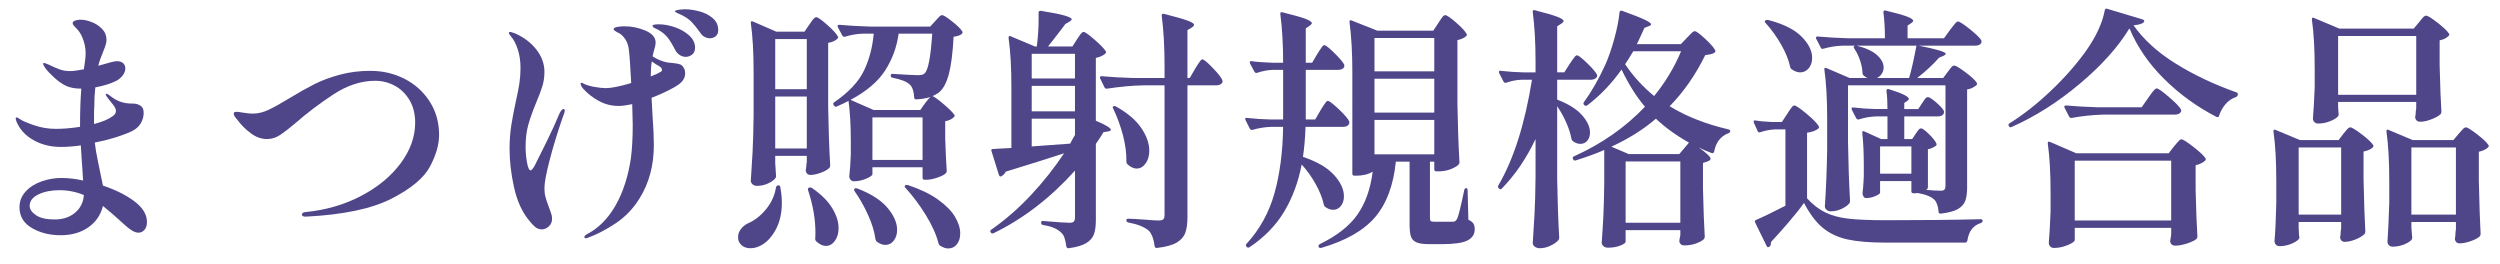 <?xml version="1.0" encoding="UTF-8"?>
<svg id="_レイヤー_1" data-name="レイヤー 1" xmlns="http://www.w3.org/2000/svg" version="1.1" viewBox="0 0 881 93">
  <defs>
    <style>
      .cls-1 {
        fill: #4f468a;
        stroke-width: 0px;
      }
    </style>
  </defs>
  <path class="cls-1" d="M47.398,70.97c2.928,2.212,4.394,4.633,4.394,7.263,0,1.197-.3,2.122-.897,2.78-.598.657-1.286.986-2.062.986-.717,0-1.495-.255-2.331-.762-.838-.509-1.764-1.242-2.78-2.197-3.289-2.988-5.77-5.141-7.443-6.456-.778,3.169-2.497,5.68-5.156,7.532-2.661,1.852-5.904,2.779-9.729,2.779-3.887,0-7.279-.852-10.178-2.556-2.9-1.703-4.349-4.139-4.349-7.308,0-2.092.717-3.931,2.152-5.515,1.435-1.584,3.303-2.78,5.604-3.587,2.301-.808,4.647-1.211,7.04-1.211,2.45,0,4.991.3,7.622.896-.061-1.493-.15-2.928-.269-4.304-.121-1.375-.21-2.63-.269-3.767l-.269-4.304c-2.392.358-4.753.538-7.084.538-3.587,0-6.801-.808-9.64-2.422-2.84-1.613-4.829-3.795-5.963-6.546-.179-.538-.269-.865-.269-.986,0-.298.119-.448.359-.448.179,0,.388.09.627.27.238.179.417.3.538.358.897.598,2.57,1.315,5.021,2.152,2.451.838,4.991,1.255,7.622,1.255s5.47-.238,8.519-.717v-.27c0-5.201.148-9.595.448-13.182-2.272,0-4.125-.358-5.56-1.076-1.316-.657-2.631-1.583-3.946-2.779-1.315-1.195-2.362-2.301-3.138-3.318-.121-.179-.285-.448-.493-.807-.21-.358-.314-.597-.314-.718,0-.238.119-.358.359-.358.179,0,.747.21,1.704.628,1.435.717,2.704,1.271,3.811,1.658,1.105.39,2.287.583,3.542.583,1.076,0,2.72-.209,4.932-.627.059-.479.18-1.314.359-2.512.179-1.194.269-2.241.269-3.138,0-2.032-.448-4.035-1.345-6.009-.538-1.135-1.21-2.092-2.018-2.869-.807-.776-1.21-1.345-1.21-1.703,0-.418.283-.731.852-.942.567-.208,1.21-.313,1.928-.313,1.135,0,2.421.269,3.856.807,1.435.538,2.675,1.346,3.721,2.422,1.045,1.075,1.569,2.362,1.569,3.855,0,.718-.179,1.569-.538,2.556-.358.986-.598,1.6-.717,1.838-.778,1.854-1.286,3.289-1.524,4.305l-.09.448,4.484-1.256c.956-.237,1.644-.358,2.062-.358.897,0,1.614.225,2.152.673s.807,1.092.807,1.928-.33,1.675-.986,2.511c-.659.838-1.495,1.495-2.511,1.973-1.854.896-4.215,1.614-7.084,2.152-.24,2.093-.359,4.394-.359,6.904-.06.659-.09,1.675-.09,3.049v2.959c2.81-.717,4.961-1.613,6.457-2.689.836-.538,1.255-1.166,1.255-1.883,0-.479-.15-.956-.448-1.436-.3-.478-.688-1-1.166-1.569-.479-.567-.867-1.061-1.166-1.479-.179-.238-.359-.493-.538-.762-.179-.27-.269-.463-.269-.583,0-.18.09-.269.269-.269.238,0,.776.329,1.614.986,1.852,1.435,3.885,2.241,6.098,2.421.717.061,1.464.09,2.242.09,1.076.12,1.913.508,2.511,1.165.417.419.627,1.137.627,2.152,0,1.256-.345,2.466-1.031,3.632-.688,1.166-1.779,2.107-3.273,2.824-3.528,1.614-7.832,2.93-12.913,3.946.238,2.032.583,4.11,1.031,6.231.448,2.123.731,3.513.852,4.17l.986,4.753c4.483,1.495,8.189,3.349,11.119,5.56ZM26.46,74.96c1.883-1.583,2.914-3.661,3.093-6.232-2.75-1.135-5.62-1.703-8.608-1.703-2.869,0-5.335.493-7.397,1.479-2.062.986-3.094,2.347-3.094,4.08,0,1.136.731,2.212,2.197,3.228,1.464,1.018,3.661,1.524,6.591,1.524s5.335-.791,7.219-2.376Z"/>
  <path class="cls-1" d="M106.402,75.633c0-.538.417-.837,1.255-.897,7.232-.717,13.794-2.63,19.683-5.738,5.888-3.108,10.521-6.95,13.899-11.523,3.376-4.573,5.066-9.31,5.066-14.213,0-3.107-.673-5.783-2.018-8.025-1.345-2.241-3.094-3.93-5.246-5.066-2.152-1.135-4.424-1.703-6.815-1.703-4.963,0-9.895,1.613-14.795,4.842-4.903,3.229-9.326,6.577-13.271,10.043-1.973,1.675-3.721,3.035-5.246,4.08-1.524,1.047-3.125,1.569-4.798,1.569-2.033,0-3.976-.702-5.829-2.107-1.854-1.403-3.407-2.973-4.663-4.707-.838-.897-1.255-1.584-1.255-2.062,0-.299.074-.493.224-.583.148-.09.433-.135.852-.135.358,0,1.15.105,2.376.313,1.225.211,2.316.314,3.273.314,1.793,0,3.616-.434,5.47-1.301,1.852-.865,4.304-2.226,7.353-4.08,3.347-2.031,6.291-3.69,8.833-4.977,2.54-1.284,5.5-2.39,8.877-3.317,3.376-.927,7.008-1.391,10.895-1.391,4.363,0,8.384.942,12.061,2.825,3.677,1.883,6.621,4.544,8.833,7.98,2.211,3.438,3.318,7.368,3.318,11.792,0,3.349-1.062,7.039-3.183,11.074-2.123,4.035-6.667,7.832-13.63,11.389-6.965,3.557-17.023,5.664-30.174,6.321-.897,0-1.345-.238-1.345-.717Z"/>
  <path class="cls-1" d="M199.032,38.957c0,.419-.239,1.196-.717,2.331-1.914,5.56-3.468,10.657-4.663,15.289-1.197,4.634-1.793,7.877-1.793,9.729,0,1.196.134,2.272.403,3.229.269.957.672,2.151,1.21,3.587.059.179.254.703.583,1.568.328.868.493,1.659.493,2.377,0,1.136-.39,2.048-1.166,2.734-.778.687-1.585,1.031-2.421,1.031-.896,0-1.689-.284-2.376-.852-.688-.567-1.421-1.359-2.197-2.376-2.452-2.989-4.2-6.86-5.246-11.612-1.047-4.753-1.569-9.251-1.569-13.496,0-2.928.193-5.649.583-8.16.388-2.511.911-5.29,1.569-8.339.597-2.63,1.031-4.827,1.3-6.591.269-1.763.404-3.571.404-5.426,0-2.45-.329-4.662-.986-6.636-.659-1.973-1.466-3.497-2.421-4.573-.479-.597-.717-.955-.717-1.075,0-.299.209-.449.628-.449.059,0,.597.18,1.614.538,3.108,1.376,5.604,3.273,7.488,5.694,1.883,2.421,2.825,5.037,2.825,7.847,0,1.793-.24,3.468-.718,5.021-.479,1.555-1.196,3.468-2.152,5.739-1.197,2.869-2.123,5.455-2.78,7.756-.659,2.303-.986,4.947-.986,7.937,0,1.793.164,3.617.493,5.47.328,1.854.762,2.779,1.3,2.779.179,0,.417-.193.717-.583.298-.388.567-.82.807-1.3.896-1.733,2.3-4.558,4.214-8.474,1.913-3.915,3.258-6.86,4.035-8.833.657-1.614,1.255-2.421,1.793-2.421.298,0,.448.18.448.538ZM236.963,22.188c1.195.12,2.092.284,2.69.493.597.21,1.076.703,1.435,1.479.238.419.359.986.359,1.704,0,1.495-.777,2.811-2.332,3.945-.838.599-2.123,1.331-3.856,2.197-1.734.867-3.618,1.689-5.649,2.466l.358,6.456c.299,4.066.449,7.474.449,10.223,0,7.114-1.674,13.36-5.022,18.741-2.212,3.587-4.992,6.501-8.339,8.743-3.349,2.241-6.577,3.93-9.685,5.066-.419.179-.717.269-.896.269-.359,0-.538-.18-.538-.538,0-.239.298-.538.897-.896,4.064-2.094,7.427-5.47,10.088-10.133,2.659-4.663,4.468-10.252,5.425-16.769.418-3.287.628-7.203.628-11.747,0-1.076-.06-3.466-.179-7.174-1.973.419-3.558.628-4.753.628-2.511,0-4.842-.583-6.994-1.749-2.152-1.165-4.006-2.614-5.56-4.349l-.538-.718c-.24-.597-.359-.926-.359-.986,0-.237.119-.358.359-.358.179,0,.448.121.807.358,1.016.479,2.301.853,3.856,1.121,1.554.27,2.838.403,3.855.403,1.973,0,4.961-.597,8.967-1.793-.3-6.098-.598-10.191-.896-12.285-.24-1.435-.749-2.646-1.524-3.632-.778-.986-1.585-1.628-2.421-1.928-.896-.478-1.345-.836-1.345-1.076,0-.417.418-.702,1.256-.852.836-.148,1.704-.225,2.6-.225,2.511,0,4.961.509,7.353,1.524,2.391,1.018,3.587,2.422,3.587,4.215,0,.658-.24,1.764-.717,3.318l-.359,1.524c1.494,1.017,3.197,1.734,5.111,2.151.836.121,1.464.18,1.883.18ZM233.286,24.609c0-.478-.358-.926-1.076-1.345-.599-.299-1.435-.837-2.511-1.614-.239,1.256-.358,2.869-.358,4.842v.449c1.435-.538,2.63-1.105,3.587-1.704.238-.119.358-.328.358-.628ZM237.814,9.59c2.002.688,3.691,1.658,5.066,2.914,1.375,1.256,2.062,2.69,2.062,4.305,0,1.075-.345,1.883-1.031,2.421-.688.538-1.45.807-2.287.807-.658,0-1.315-.193-1.973-.583-.658-.388-1.196-.941-1.614-1.658-.957-1.913-1.869-3.422-2.735-4.528-.867-1.105-2.018-2.048-3.452-2.825-.24-.119-.524-.254-.852-.403-.329-.148-.583-.299-.762-.448-.179-.148-.269-.314-.269-.493,0-.359.718-.538,2.152-.538,1.793,0,3.69.345,5.694,1.031ZM246.423,3.985c1.823.479,3.392,1.271,4.708,2.376,1.314,1.107,1.973,2.526,1.973,4.26,0,.957-.3,1.674-.896,2.151-.599.479-1.287.718-2.062.718-.598,0-1.21-.164-1.838-.493-.627-.328-1.121-.792-1.479-1.39-1.197-1.673-2.212-2.944-3.049-3.812-.838-.865-1.943-1.658-3.318-2.376-.479-.238-1.031-.493-1.659-.763-.628-.269-.942-.493-.942-.672,0-.238.448-.418,1.345-.538.896-.119,1.644-.18,2.242-.18,1.494,0,3.152.24,4.977.718Z"/>
  <path class="cls-1" d="M274.266,65.32c.478,0,.717.21.717.628.359,1.973.538,3.797.538,5.47,0,3.707-.717,6.875-2.152,9.505-1.435,2.63-3.169,4.483-5.201,5.56-1.196.657-2.421.986-3.676.986-2.093,0-3.497-.867-4.215-2.601-.12-.3-.179-.748-.179-1.345,0-.957.298-1.854.897-2.69.597-.838,1.404-1.524,2.421-2.062,2.332-.955,4.468-2.585,6.412-4.887,1.942-2.301,3.152-4.916,3.631-7.847.119-.478.388-.717.807-.717ZM292.2,59.223c-.599.599-1.585,1.151-2.959,1.659-1.376.508-2.601.762-3.676.762-.838,0-1.376-.448-1.614-1.345,0-.359.029-.657.09-.896.059-.238.089-.523.089-.853,0-.327.059-.791.18-1.39v-2.242h-11.119v2.601l.269,4.215c.059.3.03.599-.089.896-.479.718-1.345,1.376-2.601,1.973-1.255.599-2.601.897-4.035.897-.598,0-1.107-.18-1.524-.538-.419-.359-.628-.776-.628-1.256.238-3.526.449-6.949.628-10.268.179-3.317.298-7.667.359-13.047v-14.886c0-7.053-.33-12.852-.987-17.396v-.18c0-.418.238-.538.718-.358l8.25,3.587h9.954l1.704-2.511c.238-.299.493-.657.762-1.076.269-.418.552-.776.852-1.076.298-.299.567-.448.807-.448.538,0,1.823.896,3.855,2.689,2.032,1.794,3.287,3.17,3.767,4.125.179.24.119.509-.18.808-.717.717-1.793,1.196-3.228,1.435v22.687c.119,7.474.359,14.318.717,20.535,0,.358-.121.658-.358.896ZM273.19,31.425h11.119V13.76h-11.119v17.665ZM273.19,52.318h11.119v-18.293h-11.119v18.293ZM284.757,66.441c.059-.148.179-.254.358-.314.418-.119.747-.09.987.09,3.287,2.272,5.679,4.649,7.173,7.129,1.494,2.481,2.242,4.828,2.242,7.039,0,1.794-.434,3.287-1.3,4.483-.868,1.195-1.928,1.794-3.184,1.794-1.076,0-2.212-.538-3.407-1.614-.24-.239-.359-.538-.359-.896.059-.479.09-1.197.09-2.152,0-4.782-.868-9.774-2.601-14.975-.06-.238-.06-.434,0-.583ZM335.556,7.572c1.883,1.495,3.062,2.66,3.542,3.497.179.3.119.598-.18.896-.538.479-1.495.807-2.869.986-.3,5.739-.868,10.164-1.704,13.271-.838,3.109-2.033,5.261-3.587,6.456-.777.538-1.495.928-2.152,1.166.657.239,1.973,1.196,3.945,2.869,1.973,1.675,3.229,2.93,3.767,3.767.179.239.119.509-.18.807-.717.718-1.734,1.197-3.049,1.435v6.188c.18,5.082.359,8.849.538,11.299,0,.358-.121.658-.358.896-.599.538-1.614,1.047-3.049,1.524-1.435.479-2.69.718-3.767.718h-.627c-.479,0-.717-.238-.717-.718v-3.677h-17.666v2.422c0,.419-.717.941-2.152,1.569-1.435.627-2.9.941-4.394.941-.479,0-.867-.18-1.166-.538-.3-.359-.448-.776-.448-1.256.238-1.973.417-4.542.538-7.712v-4.842c0-5.38-.269-10.043-.807-13.988-.838.479-2.212,1.136-4.125,1.973-.06.06-.179.09-.359.09s-.389-.119-.627-.359l-.09-.179c-.3-.418-.269-.747.09-.986,5.141-3.527,8.653-7.248,10.536-11.164,1.883-3.915,3.034-8.265,3.453-13.048h-3.946c-2.033.061-4.095.419-6.187,1.076h-.269c-.24,0-.449-.119-.628-.358l-1.614-3.049-.09-.358c0-.299.208-.449.627-.449,3.229.3,6.845.509,10.851.628h21.162l1.793-1.973c.238-.238.612-.642,1.121-1.211.507-.567.941-.852,1.3-.852.478,0,1.659.748,3.542,2.242ZM326.006,36.356c.18-.238.462-.597.852-1.076.388-.478.702-.836.941-1.076-1.555.479-3.199.748-4.932.808-.479,0-.718-.238-.718-.718-.12-2.152-.627-3.646-1.524-4.483-1.017-1.016-3.049-1.823-6.097-2.421-.419-.06-.628-.299-.628-.718,0-.538.238-.747.717-.628,4.901.3,7.801.448,8.698.448.657,0,1.18-.044,1.569-.134.388-.09.702-.254.941-.493,1.255-1.076,2.152-5.739,2.69-13.989h-11.836c-.659,4.724-2.242,9.043-4.752,12.958-2.511,3.916-6.577,7.368-12.195,10.356l8.16,3.587h16.41l1.704-2.421ZM301.167,66.486c.179-.18.478-.209.897-.09,4.842,1.854,8.398,4.125,10.671,6.814,2.271,2.69,3.407,5.291,3.407,7.802,0,1.493-.39,2.749-1.166,3.767-.778,1.016-1.764,1.524-2.959,1.524-.957,0-1.943-.359-2.959-1.076-.24-.18-.419-.479-.538-.897-.358-2.689-1.241-5.573-2.645-8.653-1.405-3.078-2.975-5.842-4.708-8.294-.239-.418-.239-.718,0-.896ZM307.444,56.354h17.666v-14.976h-17.666v14.976ZM319.012,65.32c.238-.18.567-.209.986-.09,4.304,1.435,7.831,3.139,10.581,5.111,2.749,1.973,4.737,3.99,5.963,6.053,1.225,2.062,1.838,4.02,1.838,5.873,0,1.555-.389,2.825-1.166,3.812-.778.986-1.793,1.479-3.049,1.479-.896,0-1.854-.329-2.87-.986-.239-.12-.419-.358-.538-.718-.777-3.108-2.272-6.456-4.483-10.043-2.212-3.587-4.604-6.784-7.174-9.595-.358-.358-.389-.657-.089-.896Z"/>
  <path class="cls-1" d="M379.54,13.849c.179-.238.433-.612.762-1.12.328-.508.612-.882.852-1.121s.478-.359.718-.359c.478,0,1.762.913,3.855,2.735,2.092,1.824,3.408,3.184,3.946,4.08.179.358.089.658-.269.896-.838.718-1.914,1.197-3.228,1.435v22.149c3.526,1.495,5.291,2.571,5.291,3.228,0,.24-.33.419-.986.538l-1.614.27c-.659,1.136-1.555,2.511-2.69,4.125v26.812c0,2.093-.225,3.766-.673,5.021-.448,1.255-1.36,2.301-2.735,3.139-1.376.836-3.438,1.435-6.188,1.793h-.179c-.3,0-.509-.21-.627-.628-.18-1.196-.39-2.183-.628-2.959-.24-.777-.627-1.405-1.166-1.883-1.376-1.376-3.498-2.271-6.367-2.69-.479-.119-.717-.358-.717-.717v-.09c0-.538.238-.747.717-.628,4.842.419,7.95.628,9.326.628.717,0,1.21-.148,1.479-.448.269-.299.404-.808.404-1.524v-16.41c-8.669,9.626-18.234,16.979-28.695,22.06-.419.179-.749.089-.986-.27-.3-.358-.24-.688.179-.986,4.901-3.407,9.55-7.457,13.944-12.15,4.394-4.692,8.294-9.608,11.702-14.751-5.859,1.914-12.704,4.066-20.535,6.456-.359.718-.867,1.256-1.524,1.614-.061.061-.18.09-.359.09-.24,0-.419-.18-.538-.538l-2.6-8.339-.09-.359c0-.298.208-.448.627-.448l6.457-.358v-21.342c0-7.054-.329-12.853-.986-17.396v-.179c0-.238.059-.404.179-.493.119-.09.298-.074.538.044l8.519,3.587h.718c.417-3.466.627-6.635.627-9.505v-2.511c0-.358.269-.538.807-.538,4.064.658,6.889,1.227,8.474,1.704,1.583.479,2.376.896,2.376,1.255,0,.24-.24.509-.717.808l-1.524.896c-.359.538-1.824,2.452-4.394,5.739-.419.479-.986,1.196-1.704,2.151h8.608l1.614-2.511ZM378.822,27.658v-8.698h-15.244v8.698h15.244ZM363.578,39.226h15.244v-8.967h-15.244v8.967ZM363.578,51.601l13.54-.986c.359-.657.673-1.24.942-1.749.269-.507.522-.941.762-1.3v-5.739h-15.244v9.774ZM421.147,24.251c.238-.418.552-.926.941-1.524.388-.597.702-1.045.941-1.345.238-.299.478-.449.717-.449.478,0,1.659.973,3.542,2.915,1.883,1.943,3.034,3.394,3.453,4.349.059.12.089.27.089.448,0,.419-.224.763-.672,1.031-.448.27-.972.403-1.569.403h-10.133v46.45c0,2.272-.255,4.109-.762,5.515-.508,1.404-1.524,2.556-3.049,3.452s-3.842,1.524-6.949,1.883h-.18c-.3,0-.508-.21-.627-.627-.3-2.452-.957-4.246-1.973-5.381-1.555-1.376-3.977-2.36-7.264-2.959-.479-.119-.717-.358-.717-.718,0-.417.179-.627.538-.627,1.016,0,3.139.12,6.367.358,1.973.18,3.466.269,4.483.269.776,0,1.314-.134,1.614-.403.298-.269.448-.762.448-1.479V30.079h-7.443c-3.826.061-8.101.448-12.823,1.166h-.269c-.24,0-.448-.148-.627-.448l-1.524-3.139c-.061-.059-.09-.18-.09-.358,0-.299.208-.448.627-.448,3.287.3,6.934.509,10.94.627h11.209v-4.394c0-6.575-.329-12.404-.986-17.485v-.18c0-.478.269-.657.807-.538,4.004,1.018,6.77,1.809,8.294,2.376,1.524.569,2.287,1.062,2.287,1.479,0,.3-.24.599-.717.897l-1.614.986v16.857h.807l1.883-3.228ZM392.138,37.746c.029-.148.104-.253.224-.313.298-.119.597-.09.897.09,4.064,2.272,7.039,4.797,8.922,7.577,1.883,2.779,2.825,5.456,2.825,8.025,0,1.793-.434,3.288-1.3,4.483-.867,1.196-1.928,1.794-3.183,1.794-1.017,0-2.093-.508-3.228-1.524-.24-.238-.359-.538-.359-.897.059-2.928-.345-6.037-1.21-9.325-.867-3.287-2.018-6.426-3.452-9.416-.121-.179-.166-.343-.135-.493Z"/>
  <path class="cls-1" d="M465.354,38.867c.238-.418.552-.926.941-1.524.388-.597.702-1.045.942-1.345.238-.299.478-.448.717-.448.478,0,1.749.972,3.811,2.914,2.062,1.943,3.302,3.394,3.721,4.349.059.3.029.599-.09.896-.358.659-1.046.987-2.062.987h-13.271c-.121,3.887-.419,7.413-.897,10.581,4.961,1.674,8.608,3.797,10.94,6.366,2.332,2.571,3.497,5.082,3.497,7.532,0,1.376-.358,2.511-1.076,3.408-.718.896-1.614,1.345-2.69,1.345-.957,0-1.883-.328-2.78-.986-.239-.119-.419-.389-.538-.808-.479-2.271-1.435-4.691-2.869-7.263-1.435-2.57-3.08-4.872-4.932-6.905-1.196,6.219-3.259,11.763-6.187,16.635-2.93,4.873-6.995,9.041-12.195,12.509-.359.238-.688.209-.987-.09-.358-.358-.389-.717-.089-1.076,4.663-5.082,7.95-11.029,9.864-17.845,1.913-6.814,2.928-14.616,3.049-23.403h-4.125c-2.212.06-4.454.419-6.725,1.075h-.269c-.24,0-.448-.148-.628-.448l-1.524-3.049-.089-.358c0-.358.238-.478.717-.358,2.69.3,5.439.479,8.25.538h4.394v-17.486h-3.587c-1.854.061-3.737.419-5.649,1.076h-.269c-.239,0-.448-.148-.627-.448l-1.524-2.869-.09-.359c0-.417.238-.567.717-.448,1.614.24,4.004.419,7.174.538h3.856c0-6.456-.329-12.164-.986-17.127v-.18c0-.478.269-.628.807-.448,3.885.957,6.575,1.72,8.07,2.287,1.494.568,2.242,1.091,2.242,1.569,0,.179-.24.448-.717.807l-1.435.986v12.105h2.242l1.793-3.049c.179-.298.462-.747.852-1.345.388-.597.702-1.046.941-1.346.238-.298.478-.448.718-.448.478,0,1.644.912,3.497,2.735,1.852,1.824,3.018,3.184,3.497,4.08.059.3.059.599,0,.896-.359.658-1.076.986-2.152.986h-11.389v17.486h3.318l1.883-3.229ZM506.873,8.11c.238-.359.521-.792.852-1.301.328-.507.611-.881.852-1.121.238-.237.479-.358.717-.358.539,0,1.809.867,3.811,2.601,2.004,1.734,3.242,3.08,3.723,4.035.18.239.119.509-.18.807-.777.659-1.793,1.107-3.049,1.346v22.507c.119,7.474.359,14.318.717,20.535,0,.358-.119.658-.357.896-.66.599-1.615,1.137-2.871,1.614-1.254.479-2.689.718-4.303.718h-.629c-.479,0-.717-.238-.717-.718v-2.69h-1.525v19.907c0,.538.105.883.314,1.031.209.15.703.225,1.48.225h6.455c.299-.06.539-.148.719-.27.178-.119.387-.388.627-.807.418-.776,1.256-4.154,2.512-10.133.059-.418.297-.628.717-.628.299,0,.447.239.447.718l.27,10.401c.896.419,1.494.883,1.793,1.39.299.509.449,1.18.449,2.018,0,1.733-.852,3.034-2.557,3.901-1.703.865-4.648,1.3-8.832,1.3h-4.842c-1.973,0-3.439-.225-4.395-.673-.957-.448-1.584-1.151-1.883-2.106-.299-.957-.447-2.362-.447-4.215v-22.06h-4.843c-.838,8.311-3.273,14.827-7.308,19.549s-10.388,8.339-19.055,10.85h-.179c-.359,0-.598-.149-.717-.448v-.269c0-.24.148-.448.448-.628,6.038-2.93,10.461-6.396,13.271-10.401,2.809-4.005,4.603-9.058,5.38-15.155-1.495.957-3.438,1.436-5.829,1.436h-.627c-.479,0-.717-.238-.717-.718V25.237c0-6.516-.33-12.314-.986-17.396v-.179c0-.238.059-.404.179-.493.119-.09.298-.075.538.044l9.057,3.587h19.727l1.795-2.689ZM505.438,25.147v-11.747h-21.073v11.747h21.073ZM484.365,27.748v11.926h21.073v-11.926h-21.073ZM484.365,42.274v12.105h21.073v-12.105h-21.073Z"/>
  <path class="cls-1" d="M553.143,22.547c.238-.358.552-.821.941-1.39.389-.567.702-.986.941-1.256.238-.269.479-.403.718-.403.478,0,1.644.896,3.497,2.69,1.853,1.793,3.019,3.139,3.497,4.035.06.12.09.269.09.448,0,.419-.224.763-.673,1.031-.448.27-.972.403-1.568.403h-11.837v6.994c4.004,1.556,6.934,3.394,8.788,5.516,1.852,2.122,2.779,4.14,2.779,6.053,0,1.196-.313,2.167-.941,2.914-.628.748-1.45,1.121-2.466,1.121-.896,0-1.794-.328-2.69-.986-.18-.18-.329-.448-.448-.808-.3-1.733-.912-3.646-1.838-5.738-.928-2.093-1.988-4.005-3.184-5.739v25.735c.119,7.413.358,14.289.717,20.624,0,.299-.089.568-.269.808-.599.717-1.524,1.374-2.78,1.973-1.255.597-2.511.896-3.766.896-.718,0-1.315-.179-1.794-.538-.479-.358-.717-.777-.717-1.255.238-3.528.448-6.95.628-10.268.179-3.317.298-7.667.358-13.047v-13.361c-3.229,6.815-7.174,12.614-11.837,17.396-.239.358-.568.39-.986.09l-.179-.18c-.301-.299-.33-.628-.09-.986,5.38-9.205,9.325-21.611,11.836-37.214h-3.676c-1.854.061-3.677.419-5.471,1.076h-.269c-.239,0-.448-.148-.628-.448l-1.524-2.959-.09-.358c0-.418.238-.568.718-.449,2.63.3,5.26.479,7.891.538h4.305v-3.766c0-6.575-.329-12.404-.986-17.486v-.179c0-.479.269-.628.807-.448,3.767.956,6.381,1.719,7.847,2.286,1.464.569,2.196,1.062,2.196,1.479,0,.3-.239.599-.717.896l-1.524.986v16.23h2.511l1.883-2.959ZM559.42,37.074c-.419.3-.777.3-1.076,0l-.09-.09c-.3-.299-.329-.628-.09-.986,2.749-3.767,5.291-8.219,7.622-13.361,1.135-2.569,2.182-5.618,3.139-9.146.956-3.526,1.554-6.575,1.794-9.146.118-.538.417-.717.896-.538,3.825,1.376,6.485,2.421,7.98,3.139,1.493.718,2.242,1.256,2.242,1.614,0,.239-.24.448-.718.628l-1.614.627-.986,2.152c-.896,1.973-1.466,3.169-1.703,3.587h15.513l2.152-2.242c.238-.237.672-.687,1.3-1.345.628-.657,1.121-.986,1.479-.986.478,0,1.673.883,3.587,2.646,1.913,1.764,3.107,3.124,3.587,4.08.18.239.119.509-.18.807-.479.419-1.584.718-3.317.896-3.468,7.055-7.653,13.062-12.554,18.024,5.857,3.587,12.763,6.308,20.714,8.16.417.12.628.3.628.538,0,.419-.211.688-.628.807-2.751,1.076-4.425,3.229-5.021,6.456-.18.538-.479.718-.896.538-1.914-.717-3.438-1.374-4.573-1.973,2.809,1.973,4.214,3.318,4.214,4.035,0,.3-.358.599-1.076.897l-1.613.537v9.058c.179,7.532.388,13.182.627,16.947,0,.358-.12.657-.358.896-.599.538-1.511,1.031-2.735,1.479-1.226.449-2.615.673-4.169.673-.897,0-1.466-.448-1.704-1.345l.09-.896.269-1.346v-1.793h-19.279v4.125c0,.358-.613.791-1.838,1.3-1.226.507-2.706.763-4.438.763-.599,0-1.107-.18-1.524-.538-.419-.359-.628-.778-.628-1.256.238-3.169.433-6.307.583-9.415.148-3.108.253-7.024.313-11.747v-11.479c-2.869,1.256-6.218,2.481-10.043,3.677-.479.121-.777,0-.896-.358l-.09-.18c-.18-.417-.061-.717.358-.896,9.804-4.423,18.144-10.252,25.019-17.485-2.93-3.408-5.681-7.771-8.25-13.093-3.528,4.963-7.532,9.146-12.016,12.555ZM573.946,54.291h17.845l3.407-4.035c-4.483-2.511-8.37-5.32-11.657-8.43-4.364,3.767-9.595,7.055-15.692,9.864l6.098,2.601ZM575.561,18.063c-1.435,2.392-2.392,3.916-2.869,4.573,2.809,4.186,6.217,7.922,10.222,11.209,3.946-4.843,7.114-10.103,9.506-15.782h-16.858ZM572.87,56.892v21.61h19.279v-21.61h-19.279Z"/>
  <path class="cls-1" d="M629.812,40.123c.179-.299.462-.731.852-1.301.389-.567.702-.986.941-1.255.238-.27.479-.404.718-.404.538,0,1.973.973,4.304,2.915,2.332,1.943,3.767,3.423,4.305,4.438.18.239.119.509-.18.807-.838.718-2.152,1.197-3.945,1.435v23.136c2.031,2.212,4.184,3.871,6.456,4.977,2.271,1.107,5.007,1.838,8.205,2.197,3.197.358,7.577.538,13.137.538,12.853,0,23.972-.119,33.357-.359.479,0,.718.18.718.538s-.21.628-.628.808c-2.689.838-4.274,2.898-4.752,6.188-.121.478-.39.717-.808.717h-27.798c-5.68,0-10.223-.374-13.63-1.121-3.407-.748-6.308-2.107-8.698-4.08-2.392-1.973-4.604-4.9-6.636-8.787-1.495,2.093-3.378,4.454-5.649,7.084-2.272,2.63-4.274,4.871-6.008,6.725v.359c0,.597-.18,1.016-.538,1.255-.12.119-.269.18-.448.18-.239,0-.419-.15-.538-.448l-4.035-8.25c-.18-.417-.09-.718.27-.896,2.151-.896,5.618-2.569,10.401-5.021v-26.901h-3.587c-1.674.06-3.438.39-5.29.986-.419.179-.718.061-.897-.358l-1.345-2.96-.09-.358c0-.417.238-.567.718-.448,1.314.239,3.287.419,5.918.538h3.318l1.883-2.869ZM622.1,7.213c.299-.179.628-.237.986-.179,5.32,1.376,9.236,3.317,11.747,5.828s3.766,5.021,3.766,7.532c0,1.495-.403,2.722-1.21,3.677-.808.957-1.809,1.435-3.004,1.435-.957,0-1.943-.358-2.959-1.075-.24-.119-.419-.359-.538-.718-.538-2.569-1.63-5.275-3.273-8.115-1.645-2.839-3.452-5.336-5.425-7.487-.358-.359-.39-.657-.09-.897ZM675.096,47.117c.179-.238.448-.612.807-1.121.358-.507.718-.763,1.076-.763.478,0,1.403.673,2.779,2.019,1.375,1.345,2.242,2.437,2.601,3.272.18.3.119.599-.179.896-1.018.659-1.943,1.047-2.78,1.166v13.271c0,.358-.09.628-.269.807l-.359.27c.538,0,1.404.06,2.601.179l2.601.09c.597,0,1.016-.135,1.256-.403.237-.269.358-.702.358-1.3V30.079h-34.344v20.177c.119,7.413.358,14.288.717,20.624,0,.239-.09.509-.269.807-.599.718-1.511,1.36-2.735,1.929-1.226.568-2.526.852-3.9.852-.538,0-1.002-.18-1.39-.538-.39-.358-.583-.776-.583-1.256.417-6.037.687-12.673.807-19.906v-10.851c0-7.053-.329-12.853-.986-17.396v-.179c0-.418.238-.538.718-.359l8.16,3.497h6.276c-.3-.118-.717-.388-1.255-.807-.3-.238-.449-.538-.449-.896-.06-1.435-.344-2.914-.852-4.438-.509-1.524-1.181-2.915-2.018-4.17-.3-.478-.329-.776-.09-.896l.359-.18h-4.305c-2.331.061-4.634.419-6.904,1.076-.479.12-.778,0-.897-.358l-1.613-3.139c-.061-.06-.09-.18-.09-.359,0-.298.209-.448.628-.448,3.287.3,6.934.509,10.939.628h12.733c0-3.407-.18-6.456-.538-9.146,0-.597.269-.807.807-.628,3.706.897,6.246,1.614,7.622,2.152,1.375.538,2.062,1.018,2.062,1.435,0,.24-.21.509-.627.808l-1.346.896v4.483h12.823l2.152-2.959c.298-.358.612-.763.941-1.211.328-.448.657-.852.986-1.21.328-.359.612-.538.852-.538.538,0,1.913.883,4.125,2.646,2.211,1.764,3.587,3.093,4.125,3.99.059.3.059.598,0,.896-.358.658-1.107.986-2.242.986h-19.817c6.336,1.255,9.506,2.212,9.506,2.869,0,.24-.27.479-.808.718l-1.524.628c-2.033,2.331-4.604,4.723-7.712,7.173h9.146l1.614-2.151c.238-.299.583-.747,1.031-1.346.448-.597.853-.896,1.211-.896.538,0,1.867.793,3.99,2.376,2.121,1.585,3.452,2.825,3.99,3.722.18.3.119.599-.18.896-1.075.838-2.151,1.316-3.228,1.436v34.702c0,1.914-.225,3.452-.673,4.618s-1.331,2.123-2.646,2.869c-1.315.749-3.288,1.271-5.918,1.569h-.18c-.419,0-.627-.209-.627-.627-.18-1.974-.659-3.377-1.436-4.215-1.136-1.135-3.138-1.942-6.008-2.421-.239.06-.598.089-1.076.089h-.358c-.479,0-.717-.237-.717-.717v-3.587h-11.03v4.125c0,.3-.553.688-1.658,1.165-1.107.479-2.197.718-3.273.718-.358,0-.658-.18-.896-.538-.24-.358-.359-.776-.359-1.255.18-1.436.299-2.81.359-4.125l.09-1.884v-3.945c0-4.244-.18-7.98-.538-11.209v-.179c0-.238.059-.389.179-.448.119-.06.299-.03.538.089l5.919,2.69h2.241v-7.98h-3.945c-2.033.06-4.096.419-6.188,1.076h-.269c-.24,0-.448-.148-.628-.448l-1.524-2.96-.09-.358c0-.417.238-.567.718-.448,2.511.3,5.08.479,7.711.538h4.215c0-2.511-.12-4.632-.358-6.367,0-.597.298-.807.896-.627,2.63.838,4.453,1.524,5.47,2.062s1.524.986,1.524,1.345c0,.239-.179.479-.538.718l-1.076.717v2.152h4.933l1.345-2.062c.18-.238.403-.567.673-.986.269-.418.507-.718.717-.896.209-.18.434-.27.673-.27.478,0,1.449.628,2.914,1.884,1.465,1.255,2.377,2.272,2.735,3.049.059.3.029.598-.09.896-.358.658-1.047.986-2.062.986h-11.837v7.98h2.78l1.256-1.883ZM654.292,16.091c3.286.838,5.693,1.959,7.218,3.362,1.524,1.405,2.287,2.855,2.287,4.35,0,.777-.225,1.51-.673,2.196-.448.688-1.002,1.182-1.659,1.479h11.299c.776-2.569,1.644-6.366,2.601-11.388h-21.072ZM662.541,51.601v9.595h11.03v-9.595h-11.03Z"/>
  <path class="cls-1" d="M732.888,29.541c-7.682,6.457-15.707,11.538-24.076,15.244-.419.18-.718.061-.896-.358-.24-.417-.15-.747.269-.986,4.782-2.988,9.579-6.755,14.393-11.299,4.812-4.542,8.98-9.266,12.509-14.168,3.587-5.08,5.798-9.863,6.636-14.347.119-.538.388-.718.807-.538l12.555,3.766c.597.239.717.569.358.986-.479.538-1.675.896-3.587,1.076,3.587,5.082,8.563,9.595,14.931,13.54,6.366,3.946,13.435,7.295,21.207,10.044.417.06.628.329.628.807v.09c-.121.358-.33.628-.628.807-1.495.479-2.751,1.331-3.767,2.556-1.017,1.227-1.764,2.587-2.241,4.08-.061.419-.359.538-.897.358-6.936-3.586-13.107-8.07-18.517-13.45-5.411-5.38-9.46-11.299-12.15-17.755-4.006,6.577-9.85,13.092-17.531,19.548ZM731.14,84.6c0,.298-.374.673-1.121,1.121-.748.448-1.689.836-2.824,1.165-1.137.328-2.273.493-3.408.493-.538,0-.972-.179-1.3-.538-.329-.358-.493-.777-.493-1.255.238-2.75.448-6.456.628-11.119v-6.456c0-7.054-.33-12.853-.986-17.396v-.18c0-.478.237-.628.717-.448l9.326,4.035h32.551l1.883-2.421c.238-.299.552-.673.941-1.121.388-.448.702-.791.941-1.031.238-.238.478-.358.718-.358.538,0,1.957.896,4.259,2.69,2.301,1.793,3.722,3.138,4.26,4.035.18.239.119.508-.18.807-.717.718-1.824,1.256-3.317,1.614v8.698c.18,7.353.388,12.822.628,16.409,0,.359-.121.657-.359.897-.658.538-1.764,1.061-3.317,1.568-1.556.508-2.93.763-4.125.763-.957,0-1.556-.448-1.793-1.345,0-.359.029-.659.089-.897.06-.179.104-.419.135-.717.029-.3.074-.688.135-1.166v-2.152h-33.985v4.305ZM741.093,40.392c-3.826.12-7.503.509-11.029,1.166h-.27c-.239,0-.448-.148-.627-.448l-1.614-3.139c-.061-.059-.09-.18-.09-.358,0-.299.209-.449.628-.449,3.287.3,6.934.509,10.939.628h15.692l2.332-3.317c.298-.418.628-.882.986-1.391.358-.507.717-.955,1.076-1.345.358-.388.657-.583.896-.583.538,0,1.973,1.002,4.304,3.004,2.332,2.004,3.735,3.453,4.215,4.35.119.3.148.568.09.807-.358.718-1.106,1.076-2.242,1.076h-25.287ZM731.14,56.622v21.072h33.985v-21.072h-33.985Z"/>
  <path class="cls-1" d="M810.05,80.206c.059.775.09,1.403.09,1.883s.029.865.09,1.166l.09.358c0,.657-.763,1.345-2.287,2.062-1.524.717-3.094,1.076-4.708,1.076-.538,0-.972-.18-1.3-.538-.329-.359-.493-.778-.493-1.256.298-3.349.507-7.831.628-13.45v-7.712c0-7.054-.33-12.853-.986-17.396v-.179c0-.238.059-.404.179-.493.119-.09.299-.075.538.044l8.608,3.587h13.63l1.704-2.241c.238-.299.612-.747,1.121-1.346.507-.597.941-.896,1.3-.896.538,0,1.883.822,4.035,2.466,2.152,1.646,3.497,2.915,4.035,3.812.18.239.119.509-.179.807-.659.659-1.735,1.137-3.229,1.435v9.774c.18,8.131.388,14.289.628,18.473,0,.358-.121.657-.359.896-.658.657-1.689,1.27-3.093,1.838-1.405.567-2.706.853-3.901.853-.777,0-1.286-.448-1.524-1.346,0-.358.029-.658.09-.896.059-.239.09-.554.09-.941,0-.39.059-.883.18-1.479v-2.332h-14.976v1.974ZM810.05,51.959v23.674h14.976v-23.674h-14.976ZM852.464,7.841c.18-.179.449-.507.808-.986.358-.478.673-.821.941-1.031.269-.209.522-.313.762-.313.538,0,1.884.838,4.036,2.511,2.151,1.674,3.497,2.959,4.035,3.855.179.24.119.509-.18.808-.777.777-1.824,1.286-3.139,1.524v8.787c.18,7.354.389,12.823.628,16.41,0,.358-.121.658-.358.896-.659.599-1.72,1.182-3.184,1.749-1.466.568-2.795.852-3.99.852-.897,0-1.466-.448-1.704-1.345,0-.359.029-.657.09-.896.059-.238.09-.553.09-.942s.059-.881.179-1.479v-2.331h-27.528v1.704c.059.598.089,1.075.089,1.435s.03.658.09.896v.448c0,.18-.03.329-.09.448-.479.658-1.42,1.271-2.824,1.839-1.405.568-2.824.852-4.26.852-.598,0-1.062-.18-1.39-.538-.329-.358-.493-.776-.493-1.256.238-2.689.448-6.335.628-10.939v-6.456c0-7.054-.329-12.853-.986-17.396v-.18c0-.238.059-.403.18-.493.118-.09.298-.074.537.045l8.968,3.767h26.184l1.883-2.242ZM851.478,33.397V12.684h-27.528v20.714h27.528ZM849.774,80.295l.269,3.139c.059.299.029.597-.09.896-.479.657-1.376,1.256-2.689,1.794-1.316.538-2.69.807-4.125.807-.538,0-.973-.179-1.301-.538-.329-.358-.493-.777-.493-1.255.238-3.349.448-7.892.628-13.63v-7.712c0-7.054-.329-12.853-.986-17.396v-.179c0-.238.059-.404.18-.493.119-.09.298-.075.538.044l8.519,3.587h14.348l1.883-2.241c.238-.238.628-.673,1.166-1.301.537-.627.986-.941,1.345-.941.538,0,1.867.822,3.99,2.466,2.121,1.646,3.452,2.915,3.99,3.812.18.239.119.509-.179.807-.659.659-1.735,1.166-3.229,1.524v10.043c.18,8.311.388,14.617.628,18.921,0,.358-.121.657-.359.896-.658.598-1.719,1.15-3.183,1.659-1.466.507-2.767.763-3.901.763-.838,0-1.376-.449-1.613-1.346,0-.358.029-.658.089-.896.06-.3.09-.658.09-1.076s.059-.986.18-1.704v-2.511h-15.692v2.062ZM849.774,51.959v23.674h15.692v-23.674h-15.692Z"/>
</svg>